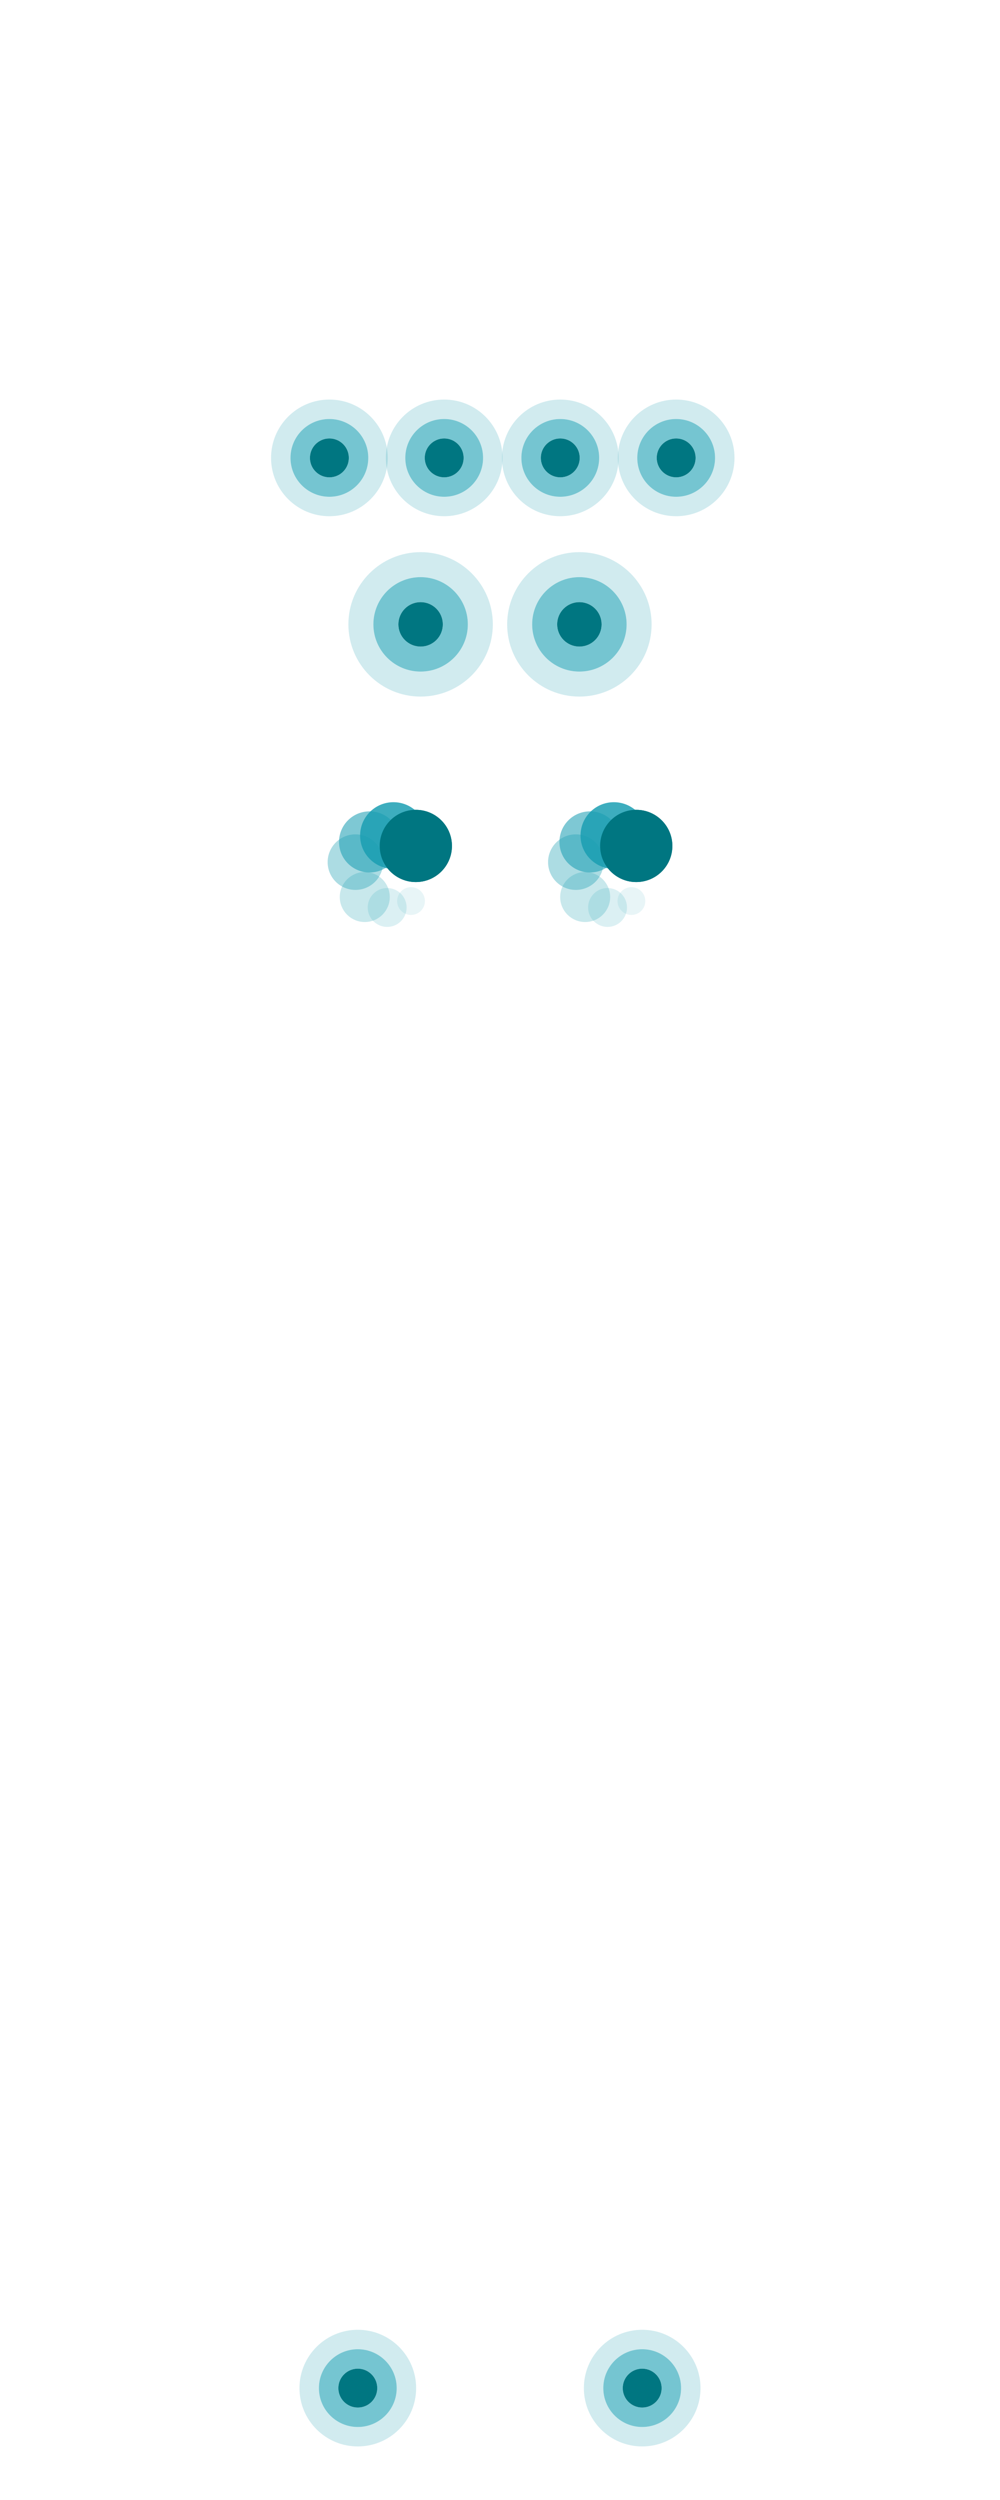 <svg xmlns:inkscape="http://www.inkscape.org/namespaces/inkscape" xmlns:sodipodi="http://sodipodi.sourceforge.net/DTD/sodipodi-0.dtd" xmlns="http://www.w3.org/2000/svg" xmlns:svg="http://www.w3.org/2000/svg" x="0px" y="0px" viewBox="0 0 360 900" xml:space="preserve" id="svg88" sodipodi:docname="hot-spring-hot-spot-collection-silhouette-flash-6.svg" inkscape:version="1.2 (1:1.2.1+202207142221+cd75a1ee6d)"><defs id="defs92"></defs>	<g class="xl-single-rotary" id="g34">		<circle fill="#007681" cx="229.05" cy="304.54" r="13" id="circle2"></circle>		<circle opacity="0.1" fill="#199EB2" cx="227.31" cy="324.38" r="5" id="circle4"></circle>		<circle opacity="0.16" fill="#199EB2" cx="218.72" cy="326.69" r="7" id="circle6"></circle>		<circle opacity="0.24" fill="#199EB2" cx="210.66" cy="322.93" r="9" id="circle8"></circle>		<circle opacity="0.36" fill="#199EB2" cx="207.3" cy="310.37" r="10" id="circle10"></circle>		<circle opacity="0.56" fill="#199EB2" cx="212.4" cy="303.09" r="11" id="circle12"></circle>		<circle opacity="0.84" fill="#199EB2" cx="220.99" cy="300.79" r="12" id="circle14"></circle>		<circle fill="#007681" cx="229.05" cy="304.54" r="13" id="circle16"></circle>		<circle fill="#007681" cx="149.7" cy="304.54" r="13" id="circle18"></circle>		<circle opacity="0.1" fill="#199EB2" cx="147.97" cy="324.38" r="5" id="circle20"></circle>		<circle opacity="0.16" fill="#199EB2" cx="139.38" cy="326.69" r="7" id="circle22"></circle>		<circle opacity="0.24" fill="#199EB2" cx="131.32" cy="322.93" r="9" id="circle24"></circle>		<circle opacity="0.36" fill="#199EB2" cx="127.95" cy="310.37" r="10" id="circle26"></circle>		<circle opacity="0.56" fill="#199EB2" cx="133.05" cy="303.09" r="11" id="circle28"></circle>		<circle opacity="0.84" fill="#199EB2" cx="141.64" cy="300.79" r="12" id="circle30"></circle>		<circle fill="#007681" cx="149.7" cy="304.54" r="13" id="circle32"></circle>	</g>	<g class="standard-directional" id="g48">		<path opacity="0.2" fill="#199EB2" d="M151.42,198.77c-14.36,0-26,11.64-26,26c0,14.36,11.64,26,26,26c14.36,0,26-11.64,26-26   C177.42,210.41,165.78,198.77,151.42,198.77z M151.42,241.77c-9.39,0-17-7.61-17-17c0-9.39,7.61-17,17-17c9.39,0,17,7.61,17,17   C168.42,234.16,160.81,241.77,151.42,241.77z" id="path36"></path>		<path opacity="0.6" fill="#199EB2" d="M151.42,207.77c-9.39,0-17,7.61-17,17c0,9.39,7.61,17,17,17c9.39,0,17-7.61,17-17   C168.42,215.38,160.81,207.77,151.42,207.77z M151.42,232.77c-4.42,0-8-3.58-8-8s3.58-8,8-8c4.42,0,8,3.58,8,8   S155.84,232.77,151.42,232.77z" id="path38"></path>		<circle fill="#007681" cx="151.42" cy="224.77" r="8" id="circle40"></circle>		<path opacity="0.2" fill="#199EB2" d="M208.58,198.77c-14.36,0-26,11.64-26,26c0,14.36,11.64,26,26,26c14.36,0,26-11.64,26-26   C234.58,210.41,222.94,198.77,208.58,198.77z M208.58,241.77c-9.39,0-17-7.61-17-17c0-9.39,7.61-17,17-17c9.39,0,17,7.61,17,17   C225.58,234.16,217.97,241.77,208.58,241.77z" id="path42"></path>		<path opacity="0.6" fill="#199EB2" d="M208.58,207.77c-9.39,0-17,7.61-17,17c0,9.39,7.61,17,17,17c9.39,0,17-7.61,17-17   C225.58,215.38,217.97,207.77,208.58,207.77z M208.58,232.77c-4.42,0-8-3.58-8-8s3.58-8,8-8c4.42,0,8,3.58,8,8   S213,232.77,208.58,232.77z" id="path44"></path>		<circle fill="#007681" cx="208.58" cy="224.77" r="8" id="circle46"></circle>	</g>	<g class="directional-precision" id="g86">		<path opacity="0.2" fill="#199EB2" d="M118.58,143.84c-11.6,0-21,9.4-21,21s9.4,21,21,21s21-9.4,21-21   S130.18,143.84,118.58,143.84z M118.58,178.84c-7.73,0-14-6.27-14-14s6.27-14,14-14s14,6.27,14,14   S126.31,178.84,118.58,178.84z" id="path50"></path>		<path opacity="0.6" fill="#199EB2" d="M118.58,150.84c-7.73,0-14,6.27-14,14s6.27,14,14,14s14-6.27,14-14   S126.31,150.84,118.58,150.84z M118.58,171.84c-3.87,0-7-3.13-7-7c0-3.87,3.13-7,7-7s7,3.13,7,7   C125.58,168.7,122.44,171.84,118.58,171.84z" id="path52"></path>		<circle fill="#007681" cx="118.58" cy="164.84" r="7" id="circle54"></circle>		<path opacity="0.2" fill="#199EB2" d="M159.91,143.84c-11.6,0-21,9.4-21,21s9.4,21,21,21s21-9.4,21-21   S171.51,143.84,159.91,143.84z M159.91,178.84c-7.73,0-14-6.27-14-14s6.27-14,14-14s14,6.27,14,14   S167.64,178.84,159.91,178.84z" id="path56"></path>		<path opacity="0.6" fill="#199EB2" d="M159.91,150.84c-7.73,0-14,6.27-14,14s6.27,14,14,14s14-6.27,14-14   S167.64,150.84,159.91,150.84z M159.91,171.84c-3.87,0-7-3.13-7-7c0-3.87,3.13-7,7-7s7,3.13,7,7   C166.91,168.7,163.77,171.84,159.91,171.84z" id="path58"></path>		<circle fill="#007681" cx="159.91" cy="164.84" r="7" id="circle60"></circle>		<path opacity="0.2" fill="#199EB2" d="M201.7,143.84c-11.6,0-21,9.4-21,21s9.4,21,21,21s21-9.4,21-21   S213.3,143.84,201.7,143.84z M201.7,178.84c-7.73,0-14-6.27-14-14s6.27-14,14-14s14,6.27,14,14S209.44,178.84,201.7,178.84z" id="path62"></path>		<path opacity="0.6" fill="#199EB2" d="M201.7,150.84c-7.73,0-14,6.27-14,14s6.27,14,14,14s14-6.27,14-14   S209.44,150.84,201.7,150.84z M201.7,171.84c-3.87,0-7-3.13-7-7c0-3.87,3.13-7,7-7s7,3.13,7,7   C208.7,168.7,205.57,171.84,201.7,171.84z" id="path64"></path>		<circle fill="#007681" cx="201.7" cy="164.84" r="7" id="circle66"></circle>		<path opacity="0.2" fill="#199EB2" d="M243.42,143.84c-11.6,0-21,9.4-21,21s9.4,21,21,21s21-9.4,21-21   S255.02,143.84,243.42,143.84z M243.42,178.84c-7.73,0-14-6.27-14-14s6.27-14,14-14s14,6.27,14,14   S251.15,178.84,243.42,178.84z" id="path68"></path>		<path opacity="0.6" fill="#199EB2" d="M243.42,150.84c-7.73,0-14,6.27-14,14s6.27,14,14,14s14-6.27,14-14   S251.15,150.84,243.42,150.84z M243.42,171.84c-3.87,0-7-3.13-7-7c0-3.87,3.13-7,7-7s7,3.13,7,7   C250.42,168.7,247.29,171.84,243.42,171.84z" id="path70"></path>		<circle fill="#007681" cx="243.42" cy="164.84" r="7" id="circle72"></circle>		<path opacity="0.2" fill="#199EB2" d="M128.81,838.72c-11.6,0-21,9.4-21,21s9.4,21,21,21s21-9.4,21-21   S140.41,838.72,128.81,838.72z M128.81,873.72c-7.73,0-14-6.27-14-14s6.27-14,14-14s14,6.27,14,14   S136.54,873.72,128.81,873.72z" id="path74"></path>		<path opacity="0.6" fill="#199EB2" d="M128.81,845.72c-7.73,0-14,6.27-14,14s6.27,14,14,14s14-6.27,14-14   S136.54,845.72,128.81,845.72z M128.81,866.72c-3.87,0-7-3.13-7-7c0-3.87,3.13-7,7-7s7,3.13,7,7   C135.81,863.59,132.68,866.72,128.81,866.72z" id="path76"></path>		<circle fill="#007681" cx="128.81" cy="859.72" r="7" id="circle78"></circle>		<path opacity="0.2" fill="#199EB2" d="M231.19,838.72c-11.6,0-21,9.4-21,21s9.4,21,21,21s21-9.4,21-21   S242.79,838.72,231.19,838.72z M231.19,873.72c-7.73,0-14-6.27-14-14s6.27-14,14-14s14,6.27,14,14   S238.92,873.72,231.19,873.72z" id="path80"></path>		<path opacity="0.6" fill="#199EB2" d="M231.19,845.72c-7.73,0-14,6.27-14,14s6.27,14,14,14s14-6.27,14-14   S238.92,845.72,231.19,845.72z M231.19,866.72c-3.87,0-7-3.13-7-7c0-3.87,3.13-7,7-7s7,3.13,7,7   C238.19,863.59,235.06,866.72,231.19,866.72z" id="path82"></path>		<circle fill="#007681" cx="231.19" cy="859.72" r="7" id="circle84"></circle>	</g></svg>